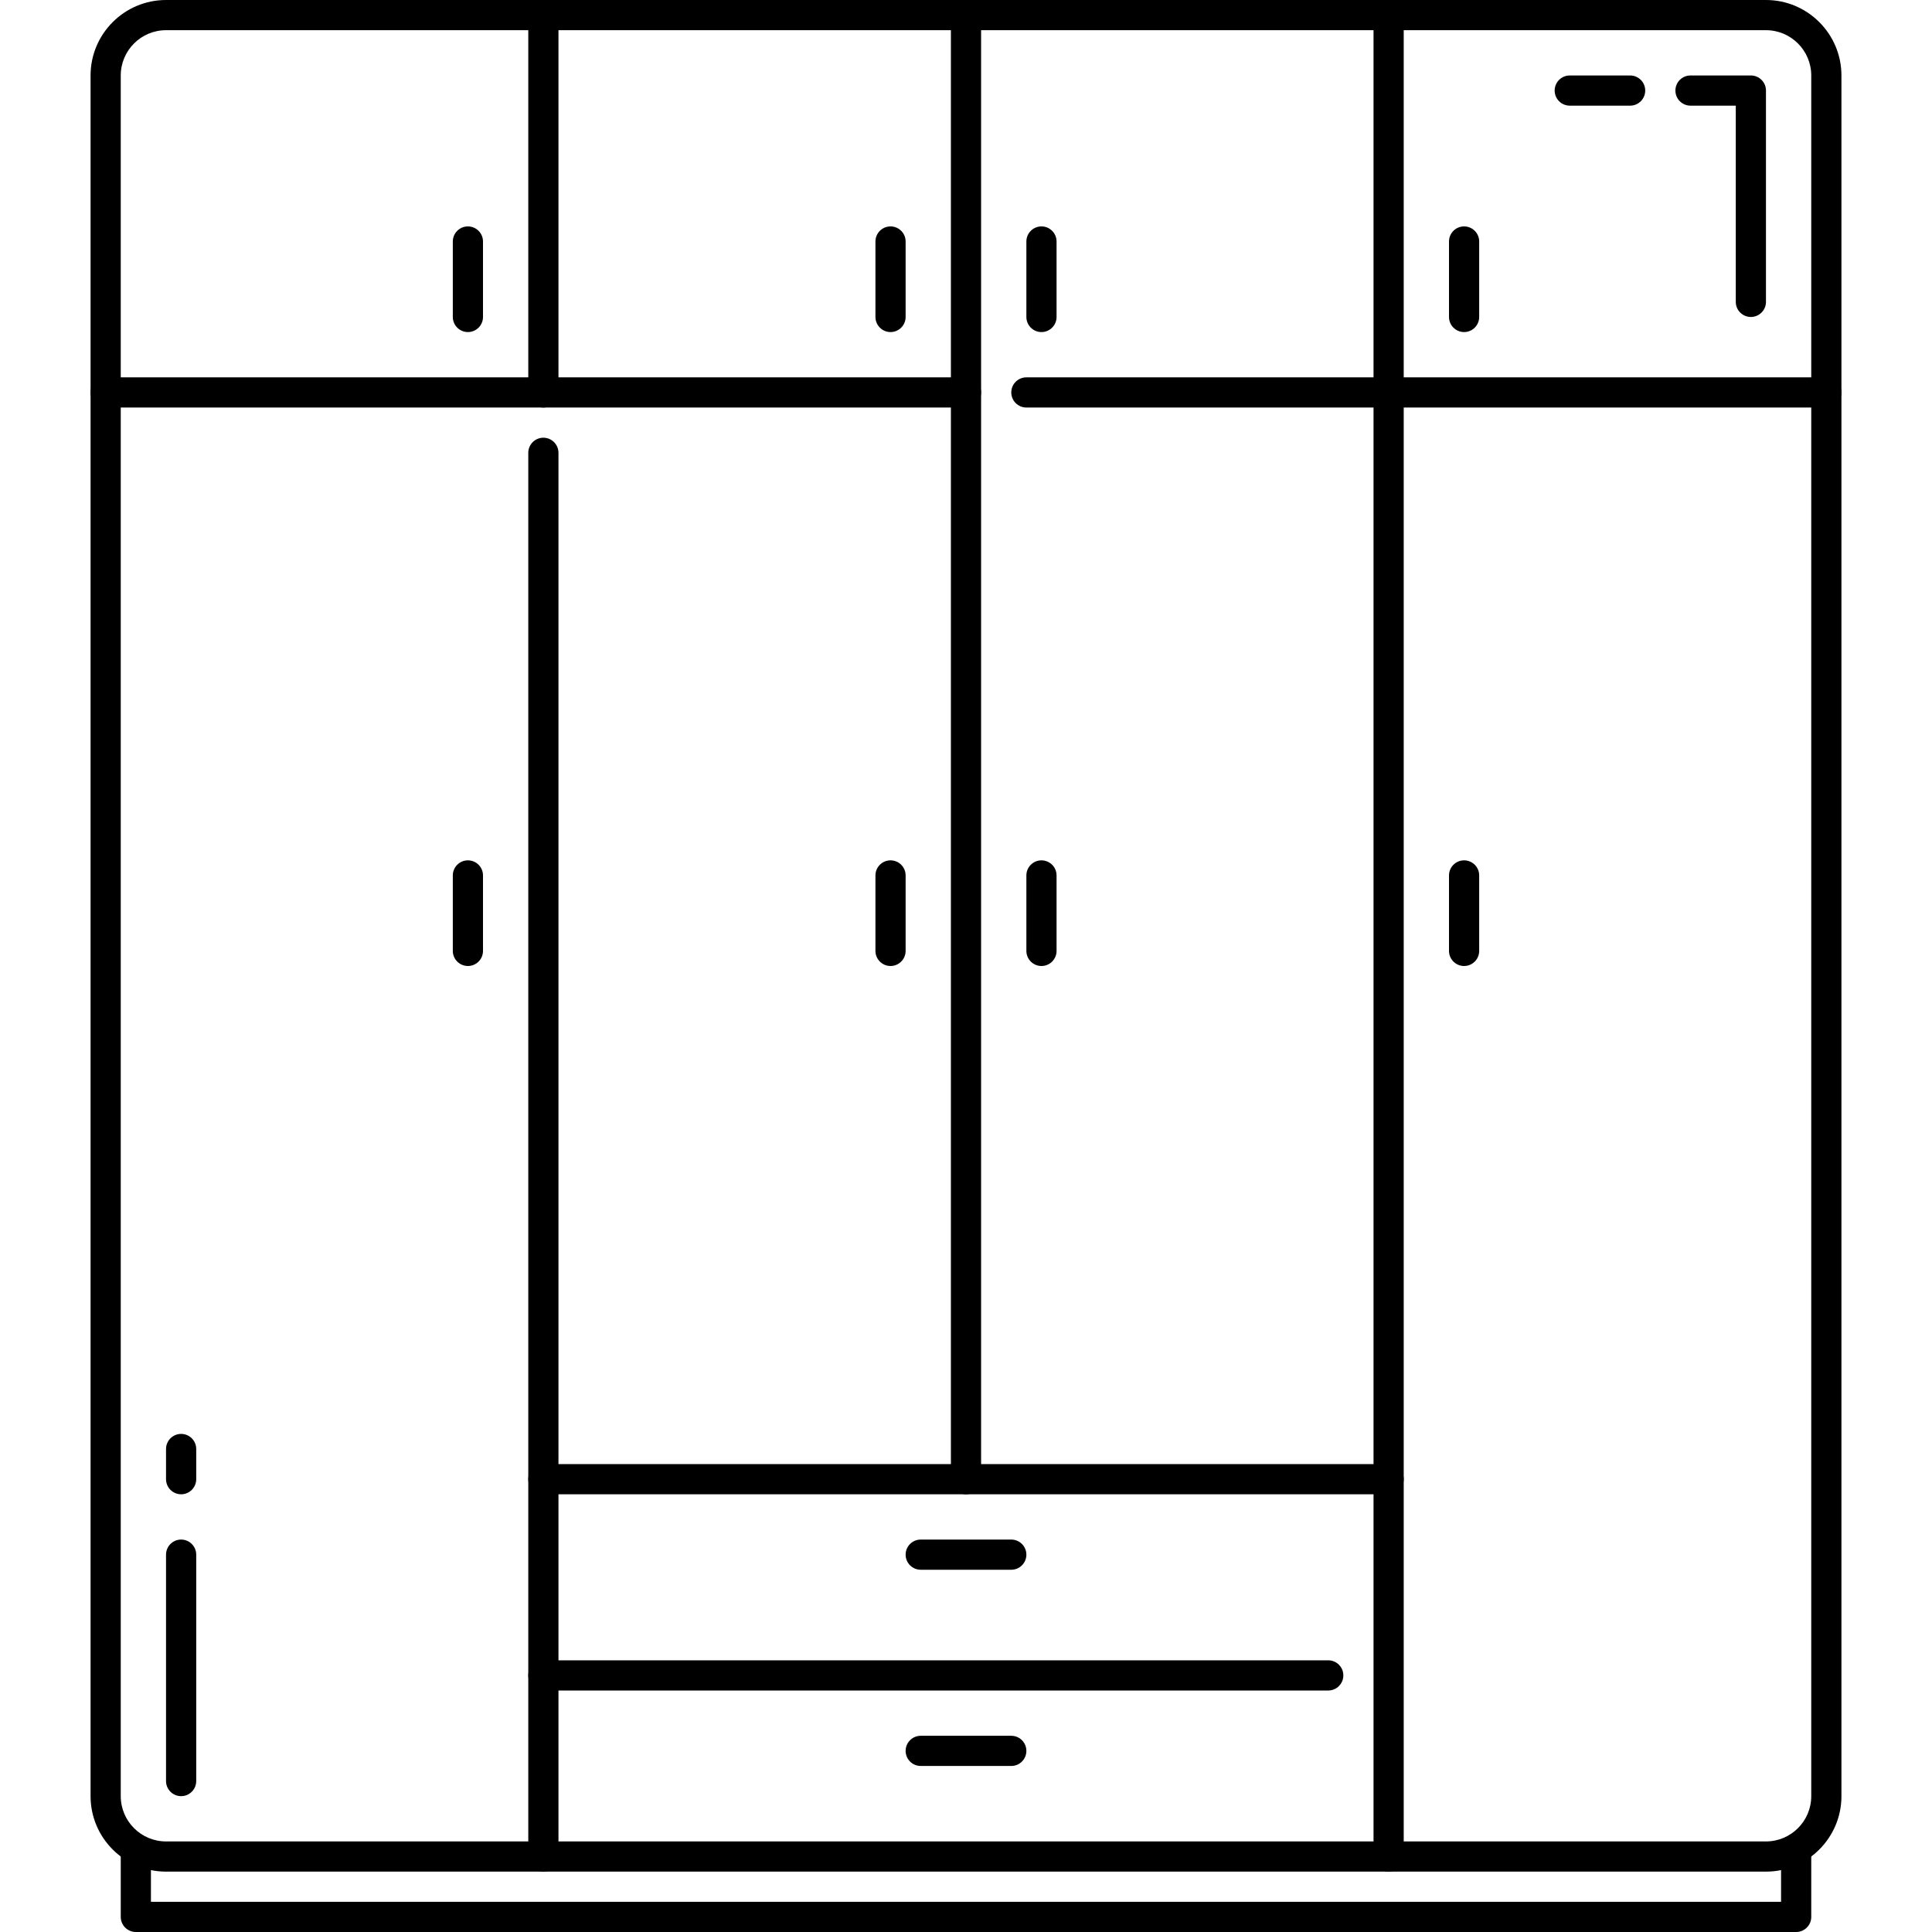 <?xml version="1.0" encoding="iso-8859-1"?>
<!-- Generator: Adobe Illustrator 19.0.0, SVG Export Plug-In . SVG Version: 6.00 Build 0)  -->
<svg version="1.1" id="Layer_1" xmlns="http://www.w3.org/2000/svg" xmlns:xlink="http://www.w3.org/1999/xlink" x="0px" y="0px"
	 viewBox="0 0 512 512" style="enable-background:new 0 0 512 512;" xml:space="preserve">
<g>
	<g>
		<path d="M468,0H44C32.972,0,24,8.972,24,20v456c0,11.028,8.972,20,20,20h424c11.028,0,20-8.972,20-20V20
			C488,8.972,479.028,0,468,0z M480,476c0,6.616-5.384,12-12,12H44c-6.616,0-12-5.384-12-12V20c0-6.616,5.384-12,12-12h424
			c6.616,0,12,5.384,12,12V476z"/>
	</g>
</g>
<g>
	<g>
		<path d="M476,488c-2.208,0-4,1.792-4,4v12H40v-12c0-2.208-1.792-4-4-4s-4,1.792-4,4v16c0,2.208,1.792,4,4,4h440
			c2.208,0,4-1.792,4-4v-16C480,489.792,478.208,488,476,488z"/>
	</g>
</g>
<g>
	<g>
		<path d="M484,100H272c-2.208,0-4,1.792-4,4s1.792,4,4,4h212c2.208,0,4-1.792,4-4S486.208,100,484,100z"/>
	</g>
</g>
<g>
	<g>
		<path d="M256,100H28c-2.208,0-4,1.792-4,4s1.792,4,4,4h228c2.208,0,4-1.792,4-4S258.208,100,256,100z"/>
	</g>
</g>
<g>
	<g>
		<path d="M368,388H144c-2.208,0-4,1.792-4,4s1.792,4,4,4h224c2.208,0,4-1.792,4-4S370.208,388,368,388z"/>
	</g>
</g>
<g>
	<g>
		<path d="M352,440H144c-2.208,0-4,1.792-4,4s1.792,4,4,4h208c2.208,0,4-1.792,4-4S354.208,440,352,440z"/>
	</g>
</g>
<g>
	<g>
		<path d="M144,116c-2.208,0-4,1.792-4,4v372c0,2.208,1.792,4,4,4s4-1.792,4-4V120C148,117.792,146.208,116,144,116z"/>
	</g>
</g>
<g>
	<g>
		<path d="M144,0c-2.208,0-4,1.792-4,4v100c0,2.208,1.792,4,4,4s4-1.792,4-4V4C148,1.792,146.208,0,144,0z"/>
	</g>
</g>
<g>
	<g>
		<path d="M368,0c-2.208,0-4,1.792-4,4v488c0,2.208,1.792,4,4,4s4-1.792,4-4V4C372,1.792,370.208,0,368,0z"/>
	</g>
</g>
<g>
	<g>
		<path d="M256,0c-2.208,0-4,1.792-4,4v388c0,2.208,1.792,4,4,4s4-1.792,4-4V4C260,1.792,258.208,0,256,0z"/>
	</g>
</g>
<g>
	<g>
		<path d="M124,60c-2.208,0-4,1.792-4,4v20c0,2.208,1.792,4,4,4s4-1.792,4-4V64C128,61.792,126.208,60,124,60z"/>
	</g>
</g>
<g>
	<g>
		<path d="M236,60c-2.208,0-4,1.792-4,4v20c0,2.208,1.792,4,4,4s4-1.792,4-4V64C240,61.792,238.208,60,236,60z"/>
	</g>
</g>
<g>
	<g>
		<path d="M276,60c-2.208,0-4,1.792-4,4v20c0,2.208,1.792,4,4,4s4-1.792,4-4V64C280,61.792,278.208,60,276,60z"/>
	</g>
</g>
<g>
	<g>
		<path d="M236,228c-2.208,0-4,1.792-4,4v20c0,2.208,1.792,4,4,4s4-1.792,4-4v-20C240,229.792,238.208,228,236,228z"/>
	</g>
</g>
<g>
	<g>
		<path d="M276,228c-2.208,0-4,1.792-4,4v20c0,2.208,1.792,4,4,4s4-1.792,4-4v-20C280,229.792,278.208,228,276,228z"/>
	</g>
</g>
<g>
	<g>
		<path d="M388,228c-2.208,0-4,1.792-4,4v20c0,2.208,1.792,4,4,4s4-1.792,4-4v-20C392,229.792,390.208,228,388,228z"/>
	</g>
</g>
<g>
	<g>
		<path d="M124,228c-2.208,0-4,1.792-4,4v20c0,2.208,1.792,4,4,4s4-1.792,4-4v-20C128,229.792,126.208,228,124,228z"/>
	</g>
</g>
<g>
	<g>
		<path d="M388,60c-2.208,0-4,1.792-4,4v20c0,2.208,1.792,4,4,4s4-1.792,4-4V64C392,61.792,390.208,60,388,60z"/>
	</g>
</g>
<g>
	<g>
		<path d="M268,408h-24c-2.208,0-4,1.792-4,4s1.792,4,4,4h24c2.208,0,4-1.792,4-4S270.208,408,268,408z"/>
	</g>
</g>
<g>
	<g>
		<path d="M268,460h-24c-2.208,0-4,1.792-4,4s1.792,4,4,4h24c2.208,0,4-1.792,4-4S270.208,460,268,460z"/>
	</g>
</g>
<g>
	<g>
		<g>
			<path d="M464,20h-16c-2.208,0-4,1.792-4,4s1.792,4,4,4h12v52c0,2.208,1.792,4,4,4s4-1.792,4-4V24C468,21.792,466.208,20,464,20z"
				/>
			<path d="M432,20h-16c-2.208,0-4,1.792-4,4s1.792,4,4,4h16c2.208,0,4-1.792,4-4S434.208,20,432,20z"/>
		</g>
	</g>
</g>
<g>
	<g>
		<path d="M48,380c-2.208,0-4,1.792-4,4v8c0,2.208,1.792,4,4,4s4-1.792,4-4v-8C52,381.792,50.208,380,48,380z"/>
	</g>
</g>
<g>
	<g>
		<path d="M48,408c-2.208,0-4,1.792-4,4v60c0,2.208,1.792,4,4,4s4-1.792,4-4v-60C52,409.792,50.208,408,48,408z"/>
	</g>
</g>
<g>
</g>
<g>
</g>
<g>
</g>
<g>
</g>
<g>
</g>
<g>
</g>
<g>
</g>
<g>
</g>
<g>
</g>
<g>
</g>
<g>
</g>
<g>
</g>
<g>
</g>
<g>
</g>
<g>
</g>
</svg>
